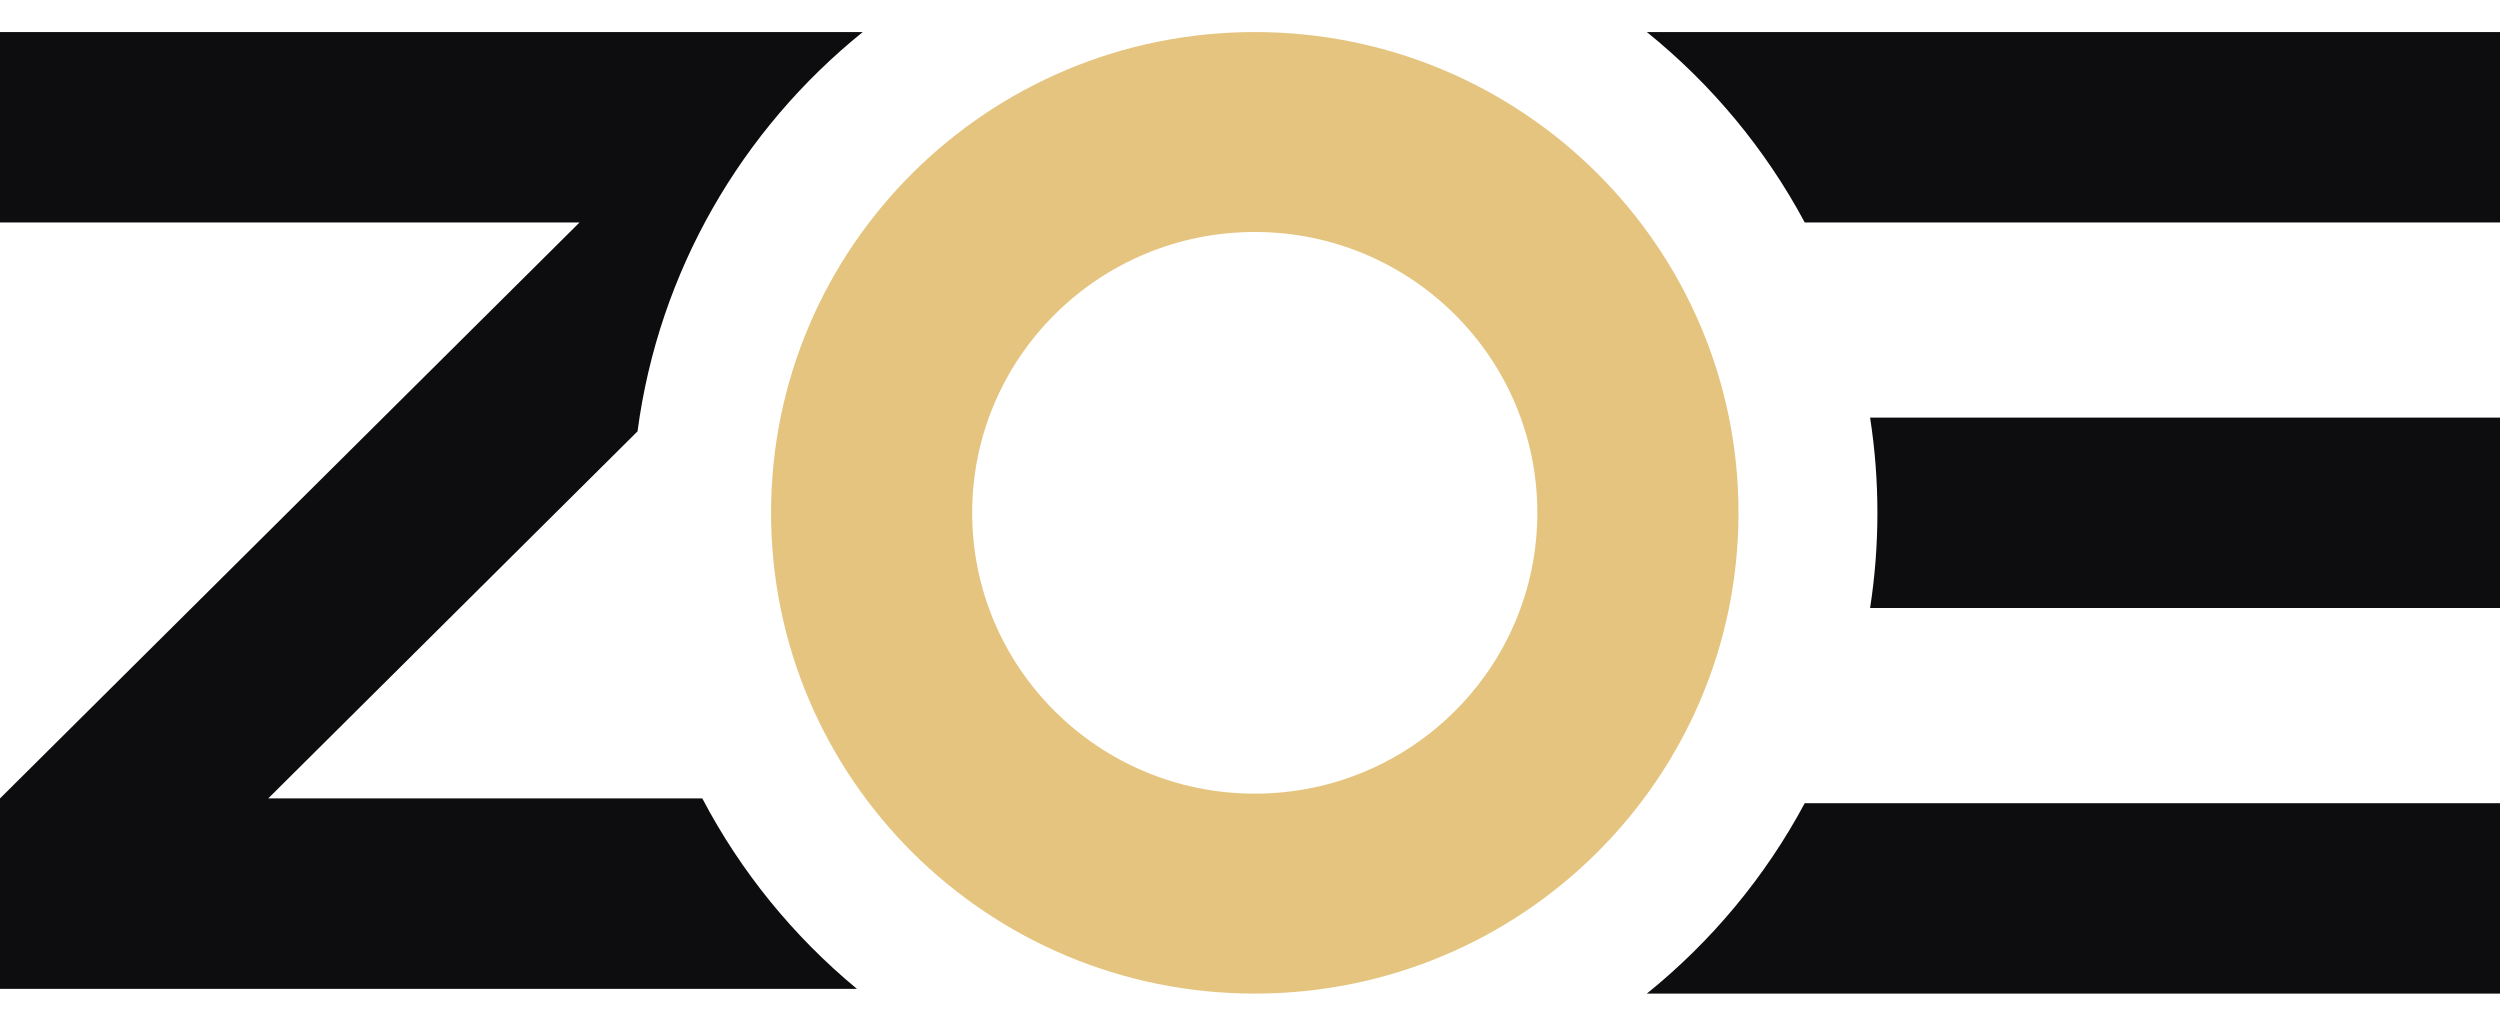 <svg xmlns="http://www.w3.org/2000/svg" width="78" height="32" viewBox="0 0 78 32" fill="none"><path d="M26.736 30.852C24.758 29.216 23.112 27.198 21.912 24.911H8.368L19.891 13.458C20.555 8.444 23.154 4.036 26.918 1H0V6.941H18.081L0 24.911V30.852H26.736Z" fill="#0D0D0F"></path><path d="M58.347 18.97C58.497 18.002 58.575 17.01 58.575 16C58.575 14.99 58.497 13.998 58.347 13.03H78V18.97H58.347Z" fill="#0D0D0F"></path><path d="M51.381 31C53.397 29.374 55.079 27.355 56.308 25.059H78V31H51.381Z" fill="#0D0D0F"></path><path d="M56.308 6.941C55.079 4.645 53.397 2.626 51.381 1H78V6.941H56.308Z" fill="#0D0D0F"></path><path fill-rule="evenodd" clip-rule="evenodd" d="M39.149 24.762C44.018 24.762 47.965 20.839 47.965 16C47.965 11.161 44.018 7.238 39.149 7.238C34.28 7.238 30.332 11.161 30.332 16C30.332 20.839 34.28 24.762 39.149 24.762ZM39.149 31C47.484 31 54.241 24.284 54.241 16C54.241 7.716 47.484 1 39.149 1C30.814 1 24.057 7.716 24.057 16C24.057 24.284 30.814 31 39.149 31Z" fill="#E4C47F"></path></svg>